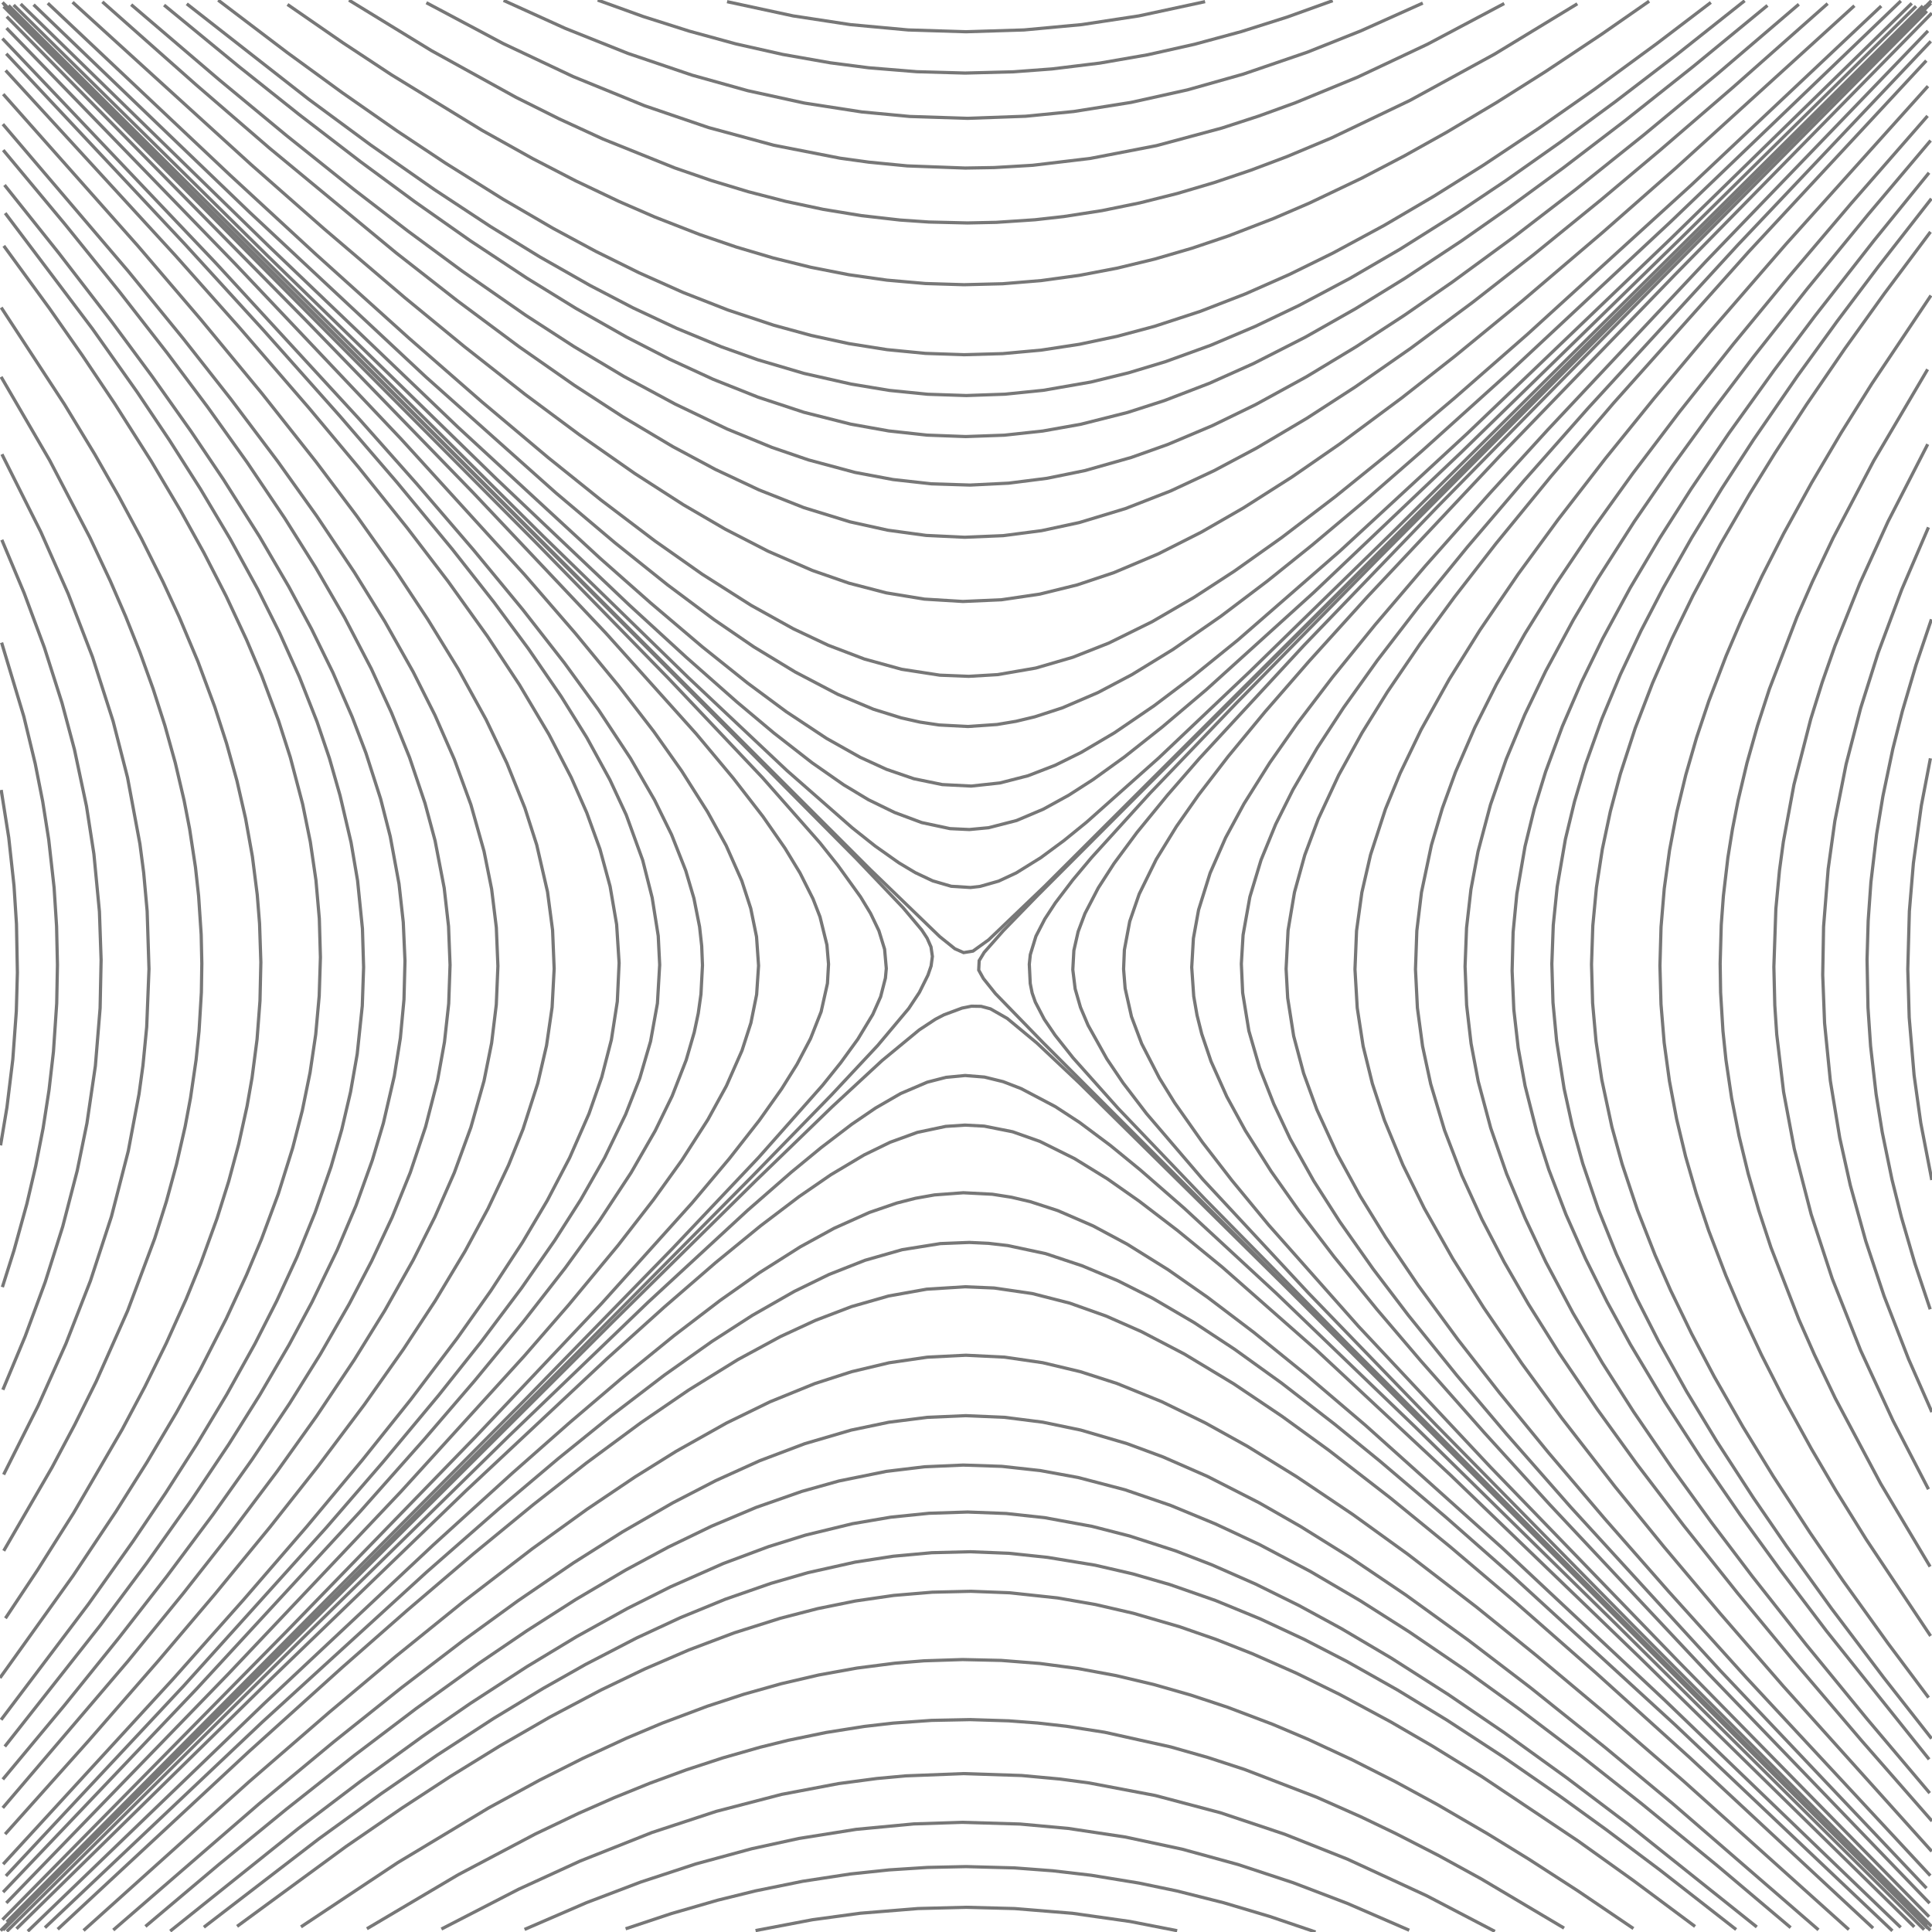 <?xml version="1.0" standalone="no"?>
<svg id="SvgjsSvg1001" width="600" height="600" xmlns="http://www.w3.org/2000/svg" version="1.1" xmlns:xlink="http://www.w3.org/1999/xlink" xmlns:svgjs="http://svgjs.com/svgjs" class="svg-paper" viewBox="0 0 600 600"><title id="SvgjsTitle1469">x=y|y=x|dTest=0.0|sd=0.2|sm=0.2|ts=0.05 | generated with FlowLines</title><style>*{fill:none;stroke:#777}</style><g id="SvgjsG1470"><polyline id="SvgjsPolyline1471" points="1.18,76.35 15.33,95.74 25.65,110.49 35.67,125.43 46.93,143.16 56.11,158.64 63.38,171.77 70.22,185.11 76.57,198.7 81.25,209.75 86.5,223.8 90.17,235.23 93.99,249.73 96.38,261.49 98.12,273.36 99.17,285.31 99.51,297.3 99.13,309.3 98.05,321.25 96.29,333.11 93.89,344.87 90.9,356.49 86.42,370.8 81.2,384.86 76.56,395.93 70.26,409.54 62.07,425.57 54.79,438.69 45.61,454.17 36.02,469.4 22.69,489.36 0,521.08"   /><polyline id="SvgjsPolyline1472" points="1.4,57.46 18.24,78.57 34.72,99.95 47.21,116.84 59.34,133.98 69.39,148.91 80.61,166.66 89.69,182.2 96.79,195.41 103.39,208.88 109.37,222.64 113.64,233.85 118.22,248.13 121.19,259.76 123.92,274.5 125.24,286.43 125.77,298.41 125.46,310.41 124.34,322.35 122.45,334.2 119.06,348.81 115.63,360.31 110.55,374.42 104.71,388.23 96.87,404.43 89.77,417.65 80.69,433.19 71.12,448.43 59.44,465.88 45.55,485.45 31.2,504.69 1.49,542.39"   /><polyline id="SvgjsPolyline1473" points="0.38,95.51 20.07,125.64 29.4,141.03 36.84,154.06 43.93,167.28 50.62,180.7 55.65,191.6 61.46,205.42 66.68,219.48 70.37,230.9 73.58,242.46 76.26,254.16 78.38,265.97 79.89,277.87 80.61,286.84 81.01,298.83 80.74,310.83 79.83,322.79 78.28,334.69 76.72,343.56 74.14,355.27 71.03,366.86 67.43,378.31 62.31,392.41 57.78,403.52 51.62,417.2 45,430.65 37.96,443.9 22.88,469.83 11.66,487.58 1.69,502.57"   /><polyline id="SvgjsPolyline1474" points="1.61,66.19 28.71,102.12 42.56,121.71 52.59,136.66 62.25,151.85 71.45,167.31 80.11,183.1 86.81,196.51 92.96,210.19 98.46,224.15 102.31,235.51 105.61,247.05 109.03,261.65 111.05,273.48 112.56,288.4 112.92,300.39 112.51,312.38 110.94,327.3 108.87,339.12 106.14,350.8 102.81,362.33 97.88,376.49 92.23,390.38 85.95,404.01 79.15,417.37 70.4,433.1 61.12,448.53 51.42,463.69 41.35,478.61 27.46,498.18 0.34,534.09"   /><polyline id="SvgjsPolyline1475" points="0.89,38.56 39.82,84.22 56.89,105.14 71.73,124 86.16,143.17 98.36,160.26 110.04,177.72 119.51,193.02 128.34,208.71 135.08,222.11 141.1,235.84 146.25,249.93 150.32,264.36 152.68,276.12 154.14,288.03 154.63,300.02 154.13,312 152.68,323.91 150.32,335.67 146.24,350.1 141.09,364.19 135.06,377.92 128.32,391.32 119.49,407.01 110.02,422.31 98.34,439.76 86.14,456.85 71.71,476.03 56.87,494.89 39.8,515.81 0.85,561.45"   /><polyline id="SvgjsPolyline1476" points="1,46.62 20.2,69.66 37.16,90.67 51.91,109.61 64.49,126.42 76.69,143.51 88.42,160.93 97.99,176.17 107.01,191.75 115.32,207.71 121.58,221.34 127.19,235.25 131.99,249.46 135.11,261.05 137.95,275.77 139.3,287.69 139.77,299.68 139.35,311.67 138.04,323.6 135.91,335.4 132.17,349.93 127.41,364.15 121.78,378.05 115.42,391.63 108.47,404.93 99.5,420.53 89.97,435.8 78.29,453.25 66.13,470.37 51.77,489.6 37.02,508.53 20.07,529.54 0.87,552.6"   /><polyline id="SvgjsPolyline1477" points="0.34,117.04 15.43,142.97 27.91,166.91 34.28,180.48 39.05,191.5 43.49,202.65 47.55,213.93 51.22,225.36 54.44,236.92 57.18,248.6 58.89,257.44 60.7,269.3 61.68,278.24 62.48,290.22 62.68,299.21 62.54,308.21 61.82,320.19 60.9,329.14 59.16,341.01 57.5,349.86 54.82,361.56 51.67,373.13 48.06,384.58 39.65,407.05 29.9,428.98 23.23,442.41 16.19,455.66 1.16,481.62"   /><polyline id="SvgjsPolyline1478" points="1.75,21.88 54.47,79.36 74.4,101.78 95.99,126.75 111.38,145.16 126.4,163.87 139.16,180.56 151.39,197.63 161.31,212.65 170.5,228.12 177.39,241.44 182.23,252.42 186.32,263.7 189.47,275.27 191.5,287.09 192.27,299.06 191.71,311.04 189.87,322.9 186.88,334.51 182.93,345.84 176.9,359.57 169.95,372.86 162.3,385.77 152.45,400.83 142.05,415.52 127.56,434.65 112.56,453.39 95.26,474.11 75.64,496.81 53.72,521.47 0.98,578.94"   /><polyline id="SvgjsPolyline1479" points="1,29.24 42.81,76.36 62.31,99.16 81.42,122.28 98.17,143.46 110.79,160.24 122.95,177.37 132.87,192.38 142.29,207.72 150.96,223.49 157.43,237.02 163.01,250.94 166.68,262.37 170.04,276.98 171.61,288.87 172.1,300.86 171.46,312.83 169.73,324.71 167.02,336.39 162.43,350.67 157.95,361.8 151.55,375.36 144.43,388.56 135.16,403.99 125.28,419.03 113.17,436.19 98.75,455.38 83.88,474.21 66.74,495.07 49.27,515.66 27.58,540.53 1.59,569.61"   /><polyline id="SvgjsPolyline1480" points="0.6,141.07 12.69,165.21 21.18,184.41 28.72,204.01 35.13,224 39.6,241.44 43.45,262.08 44.62,271 45.7,282.95 46.27,300.94 45.56,318.92 44.4,330.86 43.17,339.78 39.84,357.46 34.61,377.8 28.09,397.76 20.46,417.32 11.89,436.49 1.13,457.94"   /><polyline id="SvgjsPolyline1481" points="2.09,5.16 94.72,99.2 146.95,153.02 188.16,196.63 216.21,227.89 227.75,241.71 236.93,253.57 243.78,263.42 248.45,271.11 252.49,279.15 254.66,284.74 256.81,293.46 257.31,299.44 256.97,305.42 255.01,314.2 251.71,322.56 247.52,330.52 242.75,338.15 235.81,347.94 226.56,359.75 214.98,373.53 186.89,404.75 147.73,446.17 89.21,506.43 0.77,596.17"   /><polyline id="SvgjsPolyline1482" points="0.75,11.97 66.89,81.55 111.56,130.14 129.48,150.33 147.07,170.81 162.35,189.32 175.27,205.87 185.86,220.43 195.77,235.45 203.27,248.44 208.56,259.21 212.96,270.37 215.51,279 217.26,287.82 217.92,293.78 218.16,299.78 217.69,308.76 216.85,314.7 215.61,320.57 213.1,329.21 208.74,340.38 203.48,351.17 196,364.17 186.11,379.2 175.54,393.77 162.63,410.33 147.36,428.85 131.71,447.05 111.8,469.48 60.95,524.61 0.96,587.62"   /><polyline id="SvgjsPolyline1483" points="1.95,16.69 57.36,75.77 81.64,102.35 105.57,129.24 123.2,149.7 140.41,170.5 153.39,187.01 164.1,201.47 174.29,216.31 182.22,229.04 189.42,242.19 194.48,253.07 199.6,267.16 202.54,278.8 204.42,290.64 204.87,299.63 204.17,311.6 202.04,323.4 198.67,334.91 194.3,346.08 187.76,359.58 180.33,372.61 172.26,385.25 161.97,400.02 149.36,416.81 136.29,433.24 119,453.99 101.34,474.41 57.16,523.44 1.83,582.59"   /><polyline id="SvgjsPolyline1484" points="0.57,167.66 7.53,184.26 13.79,201.13 19.25,218.28 23.12,232.77 26.86,250.38 29.16,265.2 30.88,283.11 31.4,298.1 31.09,313.1 29.62,331.03 27,348.84 23.99,363.53 19.47,380.95 14.05,398.11 7.82,415 0.89,431.61"   /><polyline id="SvgjsPolyline1485" points="14.84,0.99 71.58,54.51 98.04,78.92 127.01,105.02 149.61,124.76 170.27,142.14 186.64,155.29 203.37,167.98 218.09,178.34 233.28,188 246.39,195.28 257.24,200.4 268.45,204.67 280.01,207.85 291.87,209.68 300.86,210.04 309.84,209.51 321.66,207.47 333.17,204.12 344.33,199.72 357.78,193.09 370.75,185.56 383.33,177.38 398.01,166.97 414.7,154.23 433.36,139.14 451.69,123.64 474.27,103.89 525.28,57.43 584.23,1.88"   /><polyline id="SvgjsPolyline1486" points="6.42,1.23 83.7,76.68 142.23,132.67 186.33,173.35 202.07,187.26 218.08,200.85 232.13,212.1 244.18,221.03 256.68,229.31 267.14,235.19 275.32,238.93 283.83,241.85 292.64,243.66 301.62,244.12 310.56,243.15 319.27,240.91 327.66,237.67 335.73,233.69 346.06,227.6 358.45,219.15 370.42,210.11 384.41,198.78 416.07,171.19 455.74,134.55 518.59,74.39 593.71,1.03"   /><polyline id="SvgjsPolyline1487" points="2.65,1.7 168.72,166.55 213.84,210.51 244.41,239.32 264.7,257.12 271.75,262.72 279.1,267.92 284.24,271 289.66,273.56 295.41,275.24 301.39,275.62 304.37,275.28 310.13,273.64 315.57,271.11 323.21,266.37 330.45,261.02 337.43,255.35 359.84,235.4 388.14,208.57 433.23,164.57 597.17,1.83"   /><polyline id="SvgjsPolyline1488" points="2.03,8.73 73.04,81.95 124.62,136.4 162.98,178.55 178.69,196.7 192.04,212.91 203.03,227.16 211.69,239.41 219.71,252.08 225.51,262.59 230.37,273.55 233.15,282.11 234.95,290.92 235.58,299.89 234.98,308.86 233.2,317.68 230.44,326.24 225.6,337.22 219.83,347.73 211.73,360.36 202.98,372.54 191.94,386.76 176.62,405.23 162.85,421.08 124.5,463.25 70.87,519.89 1.97,590.98"   /><polyline id="SvgjsPolyline1489" points="1.12,2.03 166,168.07 207.91,211 236.79,241.5 254.64,261.75 260.24,268.79 267.25,278.53 270.36,283.66 272.96,289.07 274.72,294.79 275.25,300.76 274.98,303.74 273.49,309.54 271.06,315.02 266.41,322.72 261.12,330 255.48,337.02 235.59,359.47 208.79,387.8 162.71,435.05 2.1,596.88"   /><polyline id="SvgjsPolyline1490" points="0.5,199.57 7.41,222.55 10.93,237.13 13.26,248.9 15.13,260.75 16.8,275.66 17.57,287.63 17.84,299.63 17.61,311.62 16.6,326.59 15.23,338.51 13.39,350.37 11.08,362.14 8.35,373.83 4.36,388.28 0.74,399.73"   /><polyline id="SvgjsPolyline1491" points="31.8,0.57 61,26.42 83.71,46.02 123.01,78.52 141.91,93.31 161.16,107.64 178.38,119.67 193.47,129.48 208.93,138.69 222.15,145.77 235.73,152.15 249.67,157.66 264,162.07 275.72,164.66 287.61,166.28 299.59,166.85 311.57,166.35 323.47,164.8 335.2,162.28 349.55,157.93 363.52,152.48 377.11,146.14 390.35,139.09 405.84,129.91 420.94,120.13 438.17,108.12 457.44,93.81 476.35,79.03 497.29,61.99 515.66,46.55 538.38,26.96 567.59,1.12"   /><polyline id="SvgjsPolyline1492" points="22.54,0.68 78.02,51.15 100.54,70.97 125.65,92.39 144.19,107.62 163.05,122.46 179.9,134.99 197.11,147.03 212.25,156.77 225.2,164.32 238.54,171.19 252.29,177.16 263.63,181.1 275.24,184.12 287.07,186.06 299.04,186.79 311.03,186.26 322.89,184.51 334.54,181.64 345.92,177.84 359.74,172 373.12,165.24 386.12,157.76 401.3,148.09 416.1,137.85 435.37,123.54 451.89,110.57 472.76,93.45 497.87,72.04 520.4,52.23 575.9,1.78"   /><polyline id="SvgjsPolyline1493" points="10.43,1.46 77.49,65.89 132.29,117.09 172.59,153.03 190.93,168.52 207.32,181.64 221.74,192.42 234.11,200.89 246.93,208.68 260.21,215.64 271.28,220.27 279.87,222.94 285.72,224.26 291.65,225.15 300.64,225.62 309.61,225 315.53,224.01 321.36,222.61 329.92,219.83 340.94,215.1 351.55,209.5 364.33,201.66 379.13,191.4 393.48,180.54 407.51,169.27 423.59,155.76 441.68,139.99 468.42,115.89 518.88,68.83 590.33,0.3"   /><polyline id="SvgjsPolyline1494" points="4.23,1.55 83.2,79.55 154.09,148.66 195.43,187.9 213.12,204.12 228.86,218.01 240.35,227.65 252.18,236.87 262.02,243.74 269.73,248.38 277.82,252.32 286.25,255.46 295.04,257.34 301.03,257.62 307,257.06 315.7,254.82 323.99,251.31 331.87,246.98 339.44,242.12 349.17,235.1 360.93,225.79 374.67,214.15 408.03,183.96 453.7,140.57 522.45,73.56 595.05,1.92"   /><polyline id="SvgjsPolyline1495" points="0.77,0.75 270.28,270.05 291.86,290.89 296.54,294.64 299.26,295.84 302.17,295.37 307.03,291.87 324.37,275.29 598.18,1.79"   /><polyline id="SvgjsPolyline1496" points="1.17,1.24 202.62,202.84 266.01,266.73 280.49,281.94 286.27,288.83 287.92,291.34 289.13,294.08 289.56,297.03 289.16,300 288.19,302.83 285.52,308.2 282.21,313.2 272.57,324.69 258.23,340.03 233.11,365.82 180.32,419.09 0.18,599.58"   /><polyline id="SvgjsPolyline1497" points="0.37,245.33 2.72,260.15 4.35,275.06 5.12,287.03 5.4,302.03 5.07,314.02 3.98,328.98 2.16,343.87 0.18,355.7"   /><polyline id="SvgjsPolyline1498" points="50.96,1.58 74.14,20.63 92.91,35.58 111.94,50.2 128.84,62.66 146.02,74.74 163.54,86.32 178.86,95.77 194.52,104.65 207.85,111.51 221.47,117.79 235.41,123.34 249.65,128.04 264.19,131.72 276,133.83 287.92,135.13 299.91,135.58 311.9,135.15 323.83,133.86 335.64,131.76 350.18,128.09 361.61,124.41 375.6,119.03 389.29,112.9 405.33,104.73 420.99,95.86 436.32,86.42 453.83,74.84 468.58,64.51 485.52,52.11 504.59,37.53 525.73,20.74 548.9,1.69"   /><polyline id="SvgjsPolyline1499" points="40.74,1.44 68.12,24.82 88.91,42.04 109.99,58.91 126.63,71.72 143.53,84.19 163.23,97.89 178.34,107.68 193.78,116.92 209.63,125.46 225.85,133.25 239.73,138.94 251.08,142.83 265.56,146.72 277.35,148.93 289.28,150.26 301.27,150.64 313.25,150.05 325.15,148.54 336.91,146.15 351.34,142.06 362.64,138.04 376.46,132.21 389.95,125.65 405.73,117 421.14,107.69 436.21,97.86 451.01,87.61 470.37,73.43 489.39,58.8 510.47,41.92 533.56,22.77 558.64,1.33"   /><polyline id="SvgjsPolyline1500" points="599.48,599.47 323.77,323.64 309.14,308.57 305.4,303.89 303.95,301.27 304.09,298.34 305.64,295.78 311.59,289.03 322.04,278.28 599.79,0.24"   /><polyline id="SvgjsPolyline1501" points="598.68,598.8 399.15,399.52 335.13,336.27 322.02,323.93 312.79,316.27 307.59,313.3 304.7,312.53 301.71,312.48 298.77,313.07 293.15,315.16 290.49,316.54 285.48,319.84 273.92,329.38 258.5,343.65 234.79,366.6 189.96,410.86 0.91,599.4"   /><polyline id="SvgjsPolyline1502" points="67.76,0.05 89.26,16.37 106.23,28.74 123.45,40.76 138.44,50.72 156.24,61.87 171.79,70.93 185,78.05 198.44,84.7 212.13,90.82 226.1,96.29 240.33,101.01 251.91,104.17 263.63,106.71 275.49,108.59 287.43,109.75 299.42,110.16 311.41,109.82 323.36,108.73 335.22,106.92 346.96,104.44 358.55,101.34 372.81,96.68 386.79,91.26 400.51,85.2 413.97,78.58 429.81,70.03 445.33,60.92 460.58,51.36 478.06,39.72 495.26,27.67 514.61,13.48 531.32,0.76"   /><polyline id="SvgjsPolyline1503" points="58,1.19 95.8,30.77 115.11,45.02 134.77,58.79 152.3,70.34 167.63,79.77 183.28,88.67 196.58,95.6 210.16,101.97 224.02,107.7 235.32,111.73 249.71,115.97 264.34,119.28 276.17,121.24 288.11,122.44 300.1,122.84 312.09,122.42 324.03,121.21 338.8,118.64 350.46,115.79 361.94,112.32 376.04,107.21 389.85,101.35 403.38,94.88 419.27,86.43 434.83,77.37 452.6,66.18 467.55,56.16 484.71,44.06 501.62,31.6 520.67,17.01 541.82,0.23"   /><polyline id="SvgjsPolyline1504" points="599.48,582.5 542.3,520.97 518.19,494.23 498.39,471.69 480.89,451.13 465.69,432.56 452.77,416.01 440.35,399.08 430.26,384.17 422.39,371.4 415.21,358.24 408.96,344.61 404.85,333.33 401.76,321.74 399.9,309.9 399.41,300.91 400.02,288.93 402.01,277.11 405.21,265.55 409.41,254.31 415.74,240.72 422.99,227.58 430.9,214.84 441.03,199.96 451.67,185.45 464.55,168.86 481.65,147.97 501.13,125.15 543.09,78.16 598.23,18.83"   /><polyline id="SvgjsPolyline1505" points="599.26,591.06 530.56,519.77 481.29,467.27 461.1,445.08 441.23,422.61 427.61,406.63 414.35,390.34 403.42,376.04 394.77,363.78 386.75,351.11 381,340.58 376.1,329.63 373.21,321.11 371.75,315.29 370.72,309.38 370.1,300.41 370.62,291.43 372.23,282.58 375.81,271.14 380.63,260.15 386.34,249.6 394.32,236.9 402.93,224.62 413.84,210.3 427.08,194 442.66,175.75 462.57,153.31 480.77,133.37 530.06,80.88 598.75,9.59"   /><polyline id="SvgjsPolyline1506" points="599.1,595.26 521.31,516.07 462.93,455.68 421.89,411.91 394.03,380.48 382.58,366.59 373.41,354.72 364.78,342.46 360.05,334.8 354.56,324.14 351.39,315.72 349.42,306.95 348.94,300.97 349.19,294.98 350.85,286.15 353.79,277.65 359.08,266.88 365.36,256.66 372.25,246.84 381.4,234.95 392.86,221.07 406.65,205.23 424.77,185.22 465.87,141.51 520.08,85.42 599.94,4.07"   /><polyline id="SvgjsPolyline1507" points="599.87,598.25 506.91,504.54 445.91,442.5 406.3,401.51 373.62,366.36 356.07,345.85 348.78,336.31 343.75,328.86 337.9,318.38 335.56,312.86 333.9,307.1 333.17,301.15 333.5,295.17 334.83,289.32 336.94,283.71 341.09,275.73 345.96,268.17 353.1,258.52 362.59,246.91 372.44,235.59 405.02,200.35 446.65,157.14 516.03,86.52 598.41,3.44"   /><polyline id="SvgjsPolyline1508" points="598.37,597.94 418.39,417.29 374.2,372.38 347.24,344.21 333.26,328.54 327.67,321.49 324.3,316.53 321.53,311.21 320.54,308.38 319.95,305.44 319.66,299.46 319.97,296.47 321.72,290.75 324.47,285.42 327.75,280.4 333.2,273.24 338.98,266.34 357.13,246.35 384.12,218.2 428.26,173.25 599.65,0.99"   /><polyline id="SvgjsPolyline1509" points="581.71,598.8 524.59,545.69 495.65,519.55 470.85,497.77 450.27,480.29 431.68,465.12 412.71,450.42 398.14,439.84 383.21,429.8 367.8,420.5 354.51,413.56 343.53,408.72 332.22,404.7 320.6,401.73 308.73,400 299.74,399.62 287.77,400.37 275.97,402.48 264.43,405.78 253.23,410.06 242.34,415.1 229.15,422.24 213.84,431.71 198.99,441.87 182.1,454.35 165.58,467.31 147.03,482.55 126.49,500.07 106.21,517.89 77.25,544.01 17.92,599.15"   /><polyline id="SvgjsPolyline1510" points="590.28,598.57 516.8,527.83 466.45,480.66 424.01,442.6 405.74,427.04 389.43,413.82 375.09,402.94 362.79,394.34 350.07,386.4 339.5,380.73 328.49,375.96 319.94,373.18 314.1,371.81 308.17,370.88 299.19,370.42 290.22,371.09 284.31,372.14 278.5,373.62 269.99,376.54 259.05,381.45 248.53,387.22 235.86,395.25 223.6,403.89 209.3,414.82 193.01,428.08 177.03,441.7 159.03,457.57 134.6,479.76 82.08,529.01 8.62,599.77"   /><polyline id="SvgjsPolyline1511" points="594.5,598.42 508.85,514.37 450.53,458.16 408.85,419.28 379.58,393.51 365.65,382.11 353.74,373 343.91,366.1 333.7,359.81 322.96,354.48 314.48,351.48 305.66,349.73 299.67,349.41 293.69,349.81 284.89,351.67 276.44,354.74 268.35,358.68 258.04,364.82 248.16,371.62 236.21,380.69 222.28,392.09 206.41,405.83 188.57,421.89 144.77,462.9 84.34,521.24 5.12,598.99"   /><polyline id="SvgjsPolyline1512" points="597.57,599.27 501.7,504.22 439.62,443.27 396.38,401.67 367.74,375.2 354.17,363.37 344.89,355.77 335.28,348.59 327.74,343.67 317.13,338.08 311.54,335.92 305.72,334.49 299.74,334.01 293.78,334.58 287.97,336.08 279.7,339.61 271.91,344.11 264.48,349.18 254.94,356.46 245.68,364.09 232.12,375.93 201.27,404.42 158.01,446 93.76,509.02 2.12,599.81"   /><polyline id="SvgjsPolyline1513" points="89.28,1.39 106.56,13.33 121.59,23.24 149.72,40.48 165.44,49.26 178.76,56.15 192.3,62.59 203.31,67.38 217.28,72.83 228.63,76.71 240.14,80.12 251.79,83 263.56,85.31 275.44,87 287.39,88.05 299.39,88.42 311.38,88.12 323.34,87.14 335.23,85.51 347.01,83.26 358.67,80.44 370.2,77.08 381.56,73.25 395.56,67.84 406.58,63.1 422.83,55.36 436.12,48.42 449.22,41.1 464.68,31.89 479.9,22.28 497.38,10.65 512.16,0.37"   /><polyline id="SvgjsPolyline1514" points="600,565.55 578.26,540.72 556.85,515.61 539.65,494.8 522.82,473.68 508.28,454.59 495.98,437.57 484.2,420.19 474.63,404.94 467.14,391.94 460.21,378.64 453.98,365 448.61,351 444.31,336.63 441.79,324.9 440.19,313.01 439.59,301.03 440.01,289.04 441.45,277.13 444.54,262.46 447.95,250.96 452.06,239.68 458.02,225.92 464.74,212.51 473.57,196.83 483.07,181.54 494.8,164.12 507.05,147.07 521.55,127.95 538.35,106.8 555.52,85.97 574.95,63.11 598.63,36"   /><polyline id="SvgjsPolyline1515" points="599.92,574.95 553.8,523.64 534.13,500.98 516.73,480.34 501.58,461.72 485.02,440.4 472.63,423.45 460.78,406.11 451.17,390.89 442.31,375.23 435.68,361.77 429.95,347.91 426.2,336.52 423.33,324.87 421.5,313.01 420.8,301.04 421.29,289.05 422.94,277.17 425.63,265.48 430.28,251.22 434.83,240.12 441.34,226.61 450.11,210.89 459.64,195.63 471.48,178.29 483.89,161.35 498.59,142.37 513.7,123.72 531.05,103.04 554.63,75.84 598.75,26.76"   /><polyline id="SvgjsPolyline1516" points="598.29,586.39 534.31,518.89 487.74,467.99 467.94,445.45 452.43,427.13 437.36,408.46 426.46,394.13 416.09,379.42 408.01,366.78 400.68,353.7 395.58,342.84 391.19,331.67 387.85,320.15 385.92,308.32 385.51,299.33 386.05,290.35 388.16,278.55 391.63,267.07 396.18,255.97 401.55,245.23 409.09,232.27 417.29,219.72 427.76,205.07 440.57,188.43 455.74,169.84 473.27,149.3 493.14,126.82 539.78,75.98 599.63,12.83"   /><polyline id="SvgjsPolyline1517" points="564.75,599.33 519.39,560.06 498.62,542.8 475.21,524.05 456.14,509.48 436.69,495.41 419.29,483.66 404.02,474.13 391,466.68 374.97,458.5 361.23,452.48 349.98,448.32 335.59,444.11 323.84,441.67 311.94,440.16 299.95,439.65 287.97,440.17 276.07,441.68 264.33,444.13 249.93,448.35 235.91,453.65 222.24,459.84 208.92,466.73 193.33,475.73 178.12,485.35 160.78,497.19 143.79,509.53 124.72,524.11 103.63,540.96 80.54,560.12 35.18,599.39"   /><polyline id="SvgjsPolyline1518" points="574.18,599.25 522.85,553.14 497.9,531.54 477.21,514.19 458.55,499.1 437.15,482.64 420.13,470.34 402.71,458.62 387.39,449.16 374.28,441.88 360.8,435.31 346.91,429.66 335.49,425.98 323.82,423.2 311.95,421.47 299.97,420.88 287.99,421.48 276.12,423.22 264.45,426 253.03,429.69 239.14,435.34 225.66,441.91 209.97,450.72 197.24,458.66 182.31,468.71 165.28,481 143.87,497.45 122.88,514.43 102.21,531.8 77.27,553.41 25.95,599.53"   /><polyline id="SvgjsPolyline1519" points="587.7,599.63 520.21,535.65 469.32,489.06 449.06,471.21 428.49,453.72 414.54,442.34 397.94,429.48 383.33,418.97 370.81,410.72 357.86,403.13 347.15,397.74 336.08,393.11 324.7,389.32 312.97,386.82 307.01,386.13 301.02,385.85 292.03,386.21 280.19,388.1 268.65,391.39 257.49,395.79 246.71,401.04 233.68,408.48 221.08,416.61 206.39,427.01 189.71,439.76 173.38,452.97 155.05,468.46 132.48,488.23 81.52,534.74 13.96,598.65"   /><polyline id="SvgjsPolyline1520" points="108.38,0.05 133.96,15.71 160.22,30.21 173.64,36.91 187.27,43.18 209.53,52.14 220.87,56.05 232.36,59.53 243.97,62.53 255.71,65.03 267.55,66.97 279.47,68.33 288.45,68.95 300.45,69.24 309.44,69.05 321.42,68.25 330.36,67.25 342.22,65.41 353.97,63.01 365.61,60.09 377.12,56.69 388.49,52.85 399.71,48.62 413.55,42.82 437.9,31.17 464.22,16.77 489.85,1.18"   /><polyline id="SvgjsPolyline1521" points="599.11,546.38 567.25,506.55 552.76,487.42 540.43,470.43 528.5,453.14 517.09,435.52 506.31,417.49 499.11,404.33 492.42,390.91 486.34,377.2 480.98,363.19 477.32,351.77 473.63,337.23 471.49,325.43 470.13,313.51 469.6,301.52 469.91,289.53 471.07,277.58 473.62,262.81 476.48,251.16 480,239.68 485.19,225.61 491.14,211.84 497.71,198.36 506.29,182.54 515.48,167.06 525.16,151.89 536.95,134.51 550.95,115.02 563.57,98.23 582.06,74.61 599.08,53.65"   /><polyline id="SvgjsPolyline1522" points="599.29,556.86 579.93,533.95 560.91,510.74 544.19,489.55 531.51,472.81 519.2,455.8 507.34,438.46 497.65,423.3 488.51,407.79 480.06,391.9 473.66,378.33 467.88,364.5 462.96,350.33 459.08,335.84 456.85,324.05 455.47,312.14 454.99,300.15 455.45,288.16 456.81,276.24 459.02,264.45 462.87,249.96 467.77,235.78 473.54,221.94 480.03,208.42 488.58,192.58 496.22,179.67 507.54,161.98 519.43,144.67 531.77,127.68 544.46,110.95 561.19,89.76 580.21,66.56 599.57,43.64"   /><polyline id="SvgjsPolyline1523" points="545.59,598.44 505.74,566.61 486.6,552.14 467.14,538.09 449.79,526.26 432.1,514.95 416.6,505.79 403.43,498.62 389.98,491.97 376.26,485.93 365.06,481.62 350.79,477.01 339.16,474.03 324.41,471.32 312.49,470.03 300.5,469.57 288.51,469.96 276.57,471.18 264.74,473.2 250.17,476.74 238.71,480.31 224.66,485.55 208.2,492.82 194.8,499.55 179.06,508.28 163.65,517.59 146.04,529.03 131.22,539.25 111.79,553.33 92.67,567.84 52.86,599.72"   /><polyline id="SvgjsPolyline1524" points="556.1,598.63 533.18,579.28 509.96,560.27 491.13,545.4 472,530.9 454.98,518.61 437.63,506.78 422.44,497.12 406.92,488.01 391,479.6 377.42,473.25 363.56,467.52 349.37,462.66 334.86,458.86 323.06,456.7 311.13,455.39 299.14,454.99 287.16,455.52 275.25,456.95 260.55,459.93 249,463.17 234.84,468.13 221.02,473.95 207.52,480.48 194.31,487.59 178.81,496.74 163.65,506.43 148.76,516.55 129.28,530.58 110.16,545.07 88.98,561.82 68.09,578.93 45.16,598.27"   /><polyline id="SvgjsPolyline1525" points="132.41,0.84 156.24,13.51 177.94,23.76 200.16,32.83 220.03,39.61 240.3,45.1 260.9,49.13 269.82,50.36 281.76,51.52 299.74,52.19 308.74,52.04 320.72,51.33 338.59,49.2 359.2,45.22 379.48,39.76 390.89,36.05 402.17,31.96 421.59,23.97 443.3,13.74 467.15,1.09"   /><polyline id="SvgjsPolyline1526" points="598.94,527.21 586.36,510.39 572.36,490.9 562.17,476.06 550.7,458.47 541.29,443.12 532.36,427.5 525.36,414.23 518.83,400.73 513.99,389.75 508.52,375.78 503.78,361.55 500.59,349.99 497.45,335.32 495.67,323.46 494.6,311.51 494.26,299.51 494.66,287.52 495.79,275.58 497.62,263.72 500.11,251.98 503.2,240.39 507.84,226.12 513.22,212.12 519.24,198.38 525.8,184.9 534.29,169.03 543.33,153.46 551.22,140.71 561.05,125.62 572.92,108.3 585.16,91.24 599.53,72.01"   /><polyline id="SvgjsPolyline1527" points="599.87,539.93 585.05,521.05 568.77,499.51 554.74,480.04 544.56,465.2 533.13,447.58 523.81,432.18 515.04,416.46 508.23,403.1 501.97,389.47 496.37,375.55 491.54,361.35 488.32,349.79 485.75,338.08 483.42,323.26 482.29,311.32 481.94,299.32 482.38,287.33 483.6,275.4 486.15,260.62 488.97,248.96 492.39,237.46 497.44,223.33 503.21,209.49 509.61,195.92 516.52,182.61 525.4,166.95 534.79,151.6 544.6,136.51 558.23,116.75 570.56,99.75 583.19,82.98 599.81,61.7"   /><polyline id="SvgjsPolyline1528" points="526.42,598.28 507.17,583.95 490.08,571.73 460.17,551.72 444.85,542.26 431.88,534.73 416.03,526.21 402.56,519.6 388.84,513.54 377.68,509.14 366.34,505.2 351.94,501.01 340.25,498.31 328.43,496.25 313.52,494.65 301.53,494.19 289.53,494.47 277.58,495.47 265.7,497.19 253.94,499.57 242.33,502.57 228.03,507.09 213.99,512.38 200.22,518.32 186.7,524.82 170.79,533.24 155.2,542.23 139.88,551.68 124.81,561.53 107.51,573.42 73.63,598.25"   /><polyline id="SvgjsPolyline1529" points="539.17,599.23 515.53,580.77 498.74,568.16 484.16,557.61 466.89,545.65 449.31,534.17 433.94,524.8 418.27,515.96 404.94,509.08 391.34,502.74 377.47,497.04 363.31,492.1 351.78,488.78 340.09,486.08 325.29,483.65 313.36,482.39 301.37,481.91 289.38,482.21 277.43,483.3 265.57,485.13 250.93,488.4 239.41,491.73 225.24,496.66 211.36,502.35 197.76,508.66 181.78,516.94 168.72,524.33 153.33,533.66 135.72,545.1 118.43,557.01 98.99,571.09 63.31,598.51"   /><polyline id="SvgjsPolyline1530" points="156.39,0.13 175.52,8.8 195.02,16.59 214.9,23.33 232.24,28.17 249.82,32.01 267.61,34.76 282.54,36.17 300.53,36.75 318.51,36.1 333.44,34.63 351.21,31.81 368.78,27.91 386.1,23.02 405.97,16.22 422.69,9.56 441.85,0.96"   /><polyline id="SvgjsPolyline1531" points="599.56,508.06 579.59,478.11 570.1,462.82 562.51,449.88 553.83,434.11 547.03,420.74 540.68,407.15 535.98,396.12 530.62,382.11 526.82,370.72 523.49,359.2 520.69,347.53 518.46,335.74 516.83,323.85 515.84,311.89 515.51,299.9 515.85,287.91 516.85,275.95 518.49,264.06 520.73,252.28 523.55,240.61 526.88,229.09 530.69,217.71 536.05,203.7 540.76,192.66 547.12,179.08 553.93,165.71 562.61,149.94 571.76,134.45 581.31,119.19 599.67,91.77"   /><polyline id="SvgjsPolyline1532" points="507.27,598.92 489.89,587.14 474.77,577.37 462,569.51 446.44,560.45 433.27,553.28 419.89,546.5 406.28,540.18 395.24,535.5 381.21,530.19 369.82,526.42 358.28,523.13 346.6,520.37 334.8,518.18 322.91,516.6 310.95,515.66 298.95,515.39 286.96,515.78 277.99,516.51 266.09,518.04 254.28,520.18 242.6,522.9 231.05,526.15 219.64,529.89 205.6,535.16 194.54,539.82 180.93,546.11 167.53,552.86 151.73,561.48 123.46,578.49 93.47,598.41"   /><polyline id="SvgjsPolyline1533" points="185.62,0.03 199.73,5.12 214.02,9.66 228.49,13.62 243.12,16.91 257.89,19.51 269.79,21.05 284.74,22.27 299.73,22.69 314.73,22.3 326.69,21.41 341.58,19.59 356.36,17.02 371,13.74 385.47,9.82 399.77,5.29 413.88,0.21"   /><polyline id="SvgjsPolyline1534" points="599.41,486.53 584.06,460.75 569.97,434.27 563.5,420.74 558.65,409.76 549.98,387.39 546.23,375.99 542.91,364.46 540.08,352.8 537.77,341.02 536.01,329.15 535.08,320.2 534.35,308.23 534.21,299.23 534.55,287.23 535.21,278.26 536.61,266.34 538.04,257.46 539.77,248.63 542.54,236.95 545.8,225.4 549.5,213.99 558.08,191.58 562.89,180.59 569.32,167.03 581.88,143.14 598.64,114.71"   /><polyline id="SvgjsPolyline1535" points="485.74,598.79 459.94,583.47 446.79,576.26 433.44,569.41 422.63,564.22 408.91,558.14 386.52,549.52 375.11,545.8 363.57,542.52 343.07,537.97 331.22,536.11 322.28,535.1 313.3,534.42 301.31,534.04 289.31,534.28 277.35,535.13 268.4,536.16 256.55,538.04 244.8,540.46 236.06,542.62 224.53,545.91 213.12,549.65 201.86,553.78 190.74,558.29 179.75,563.12 166.22,569.58 142.34,582.19 113.94,598.99"   /><polyline id="SvgjsPolyline1536" points="225.79,0.52 246.32,4.94 264.11,7.65 282.03,9.3 300.02,9.86 318.01,9.3 335.93,7.64 353.72,4.93 374.25,0.51"   /><polyline id="SvgjsPolyline1537" points="598.91,462.5 587.88,441.18 577.84,419.39 569.01,397.08 562.47,377.12 557.23,356.79 553.91,339.1 551.78,321.23 551.18,312.25 550.89,300.26 551.51,282.27 552.63,270.33 553.84,261.41 557.12,243.71 562.33,223.37 565.9,211.92 569.86,200.59 577.64,181.09 586.34,161.98 598.67,137.96"   /><polyline id="SvgjsPolyline1538" points="464.25,599.81 442.98,588.7 418.47,577.38 398.96,569.63 379.04,562.97 358.74,557.6 338.12,553.69 329.2,552.5 317.25,551.4 299.26,550.81 281.28,551.51 272.32,552.33 260.42,553.91 242.74,557.26 222.42,562.54 202.47,569.1 180.17,577.96 161.08,586.71 137.08,599.08"   /><polyline id="SvgjsPolyline1539" points="599.96,438.53 592.71,422.05 585.11,402.48 579.42,385.4 574.62,368.06 571.36,353.42 568.43,335.66 566.64,317.75 566.06,302.77 566.33,287.77 567.76,269.83 569.83,254.98 573.33,237.32 577.85,219.9 583.27,202.74 590.61,183.07 598.9,163.77"   /><polyline id="SvgjsPolyline1540" points="437.65,599.45 418.39,591.1 401.57,584.68 384.48,579.04 367.12,574.28 349.52,570.51 331.73,567.83 316.79,566.47 298.8,565.94 283.81,566.43 265.9,568.12 248.12,570.95 233.47,574.14 216.1,578.86 199,584.48 182.18,590.87 162.9,599.2"   /><polyline id="SvgjsPolyline1541" points="599.44,406.61 594.68,392.38 590.49,377.98 587.58,366.34 584.55,351.65 582.64,339.8 580.93,324.9 580.12,312.93 579.83,297.94 580.18,285.94 581.03,273.97 582.8,259.08 584.76,247.24 587.84,232.56 590.78,220.93 595.02,206.54 599.82,192.33"   /><polyline id="SvgjsPolyline1542" points="408.56,600 394.36,595.18 379.98,590.9 365.44,587.24 353.69,584.8 338.89,582.38 326.97,580.99 315,580.09 300.01,579.69 288.01,579.95 276.04,580.72 264.11,581.98 249.28,584.25 234.58,587.24 222.93,590.11 208.52,594.27 194.29,599"   /><polyline id="SvgjsPolyline1543" points="599.94,366.46 596.52,348.79 594.44,333.93 592.92,316 592.48,301.01 592.97,283.02 594.22,268.07 596.68,250.24 599.51,235.51"   /><polyline id="SvgjsPolyline1544" points="365.59,599.6 350.86,596.72 333.05,594.19 315.11,592.72 300.12,592.33 285.12,592.71 267.18,594.17 252.32,596.19 234.64,599.55"   /></g></svg>